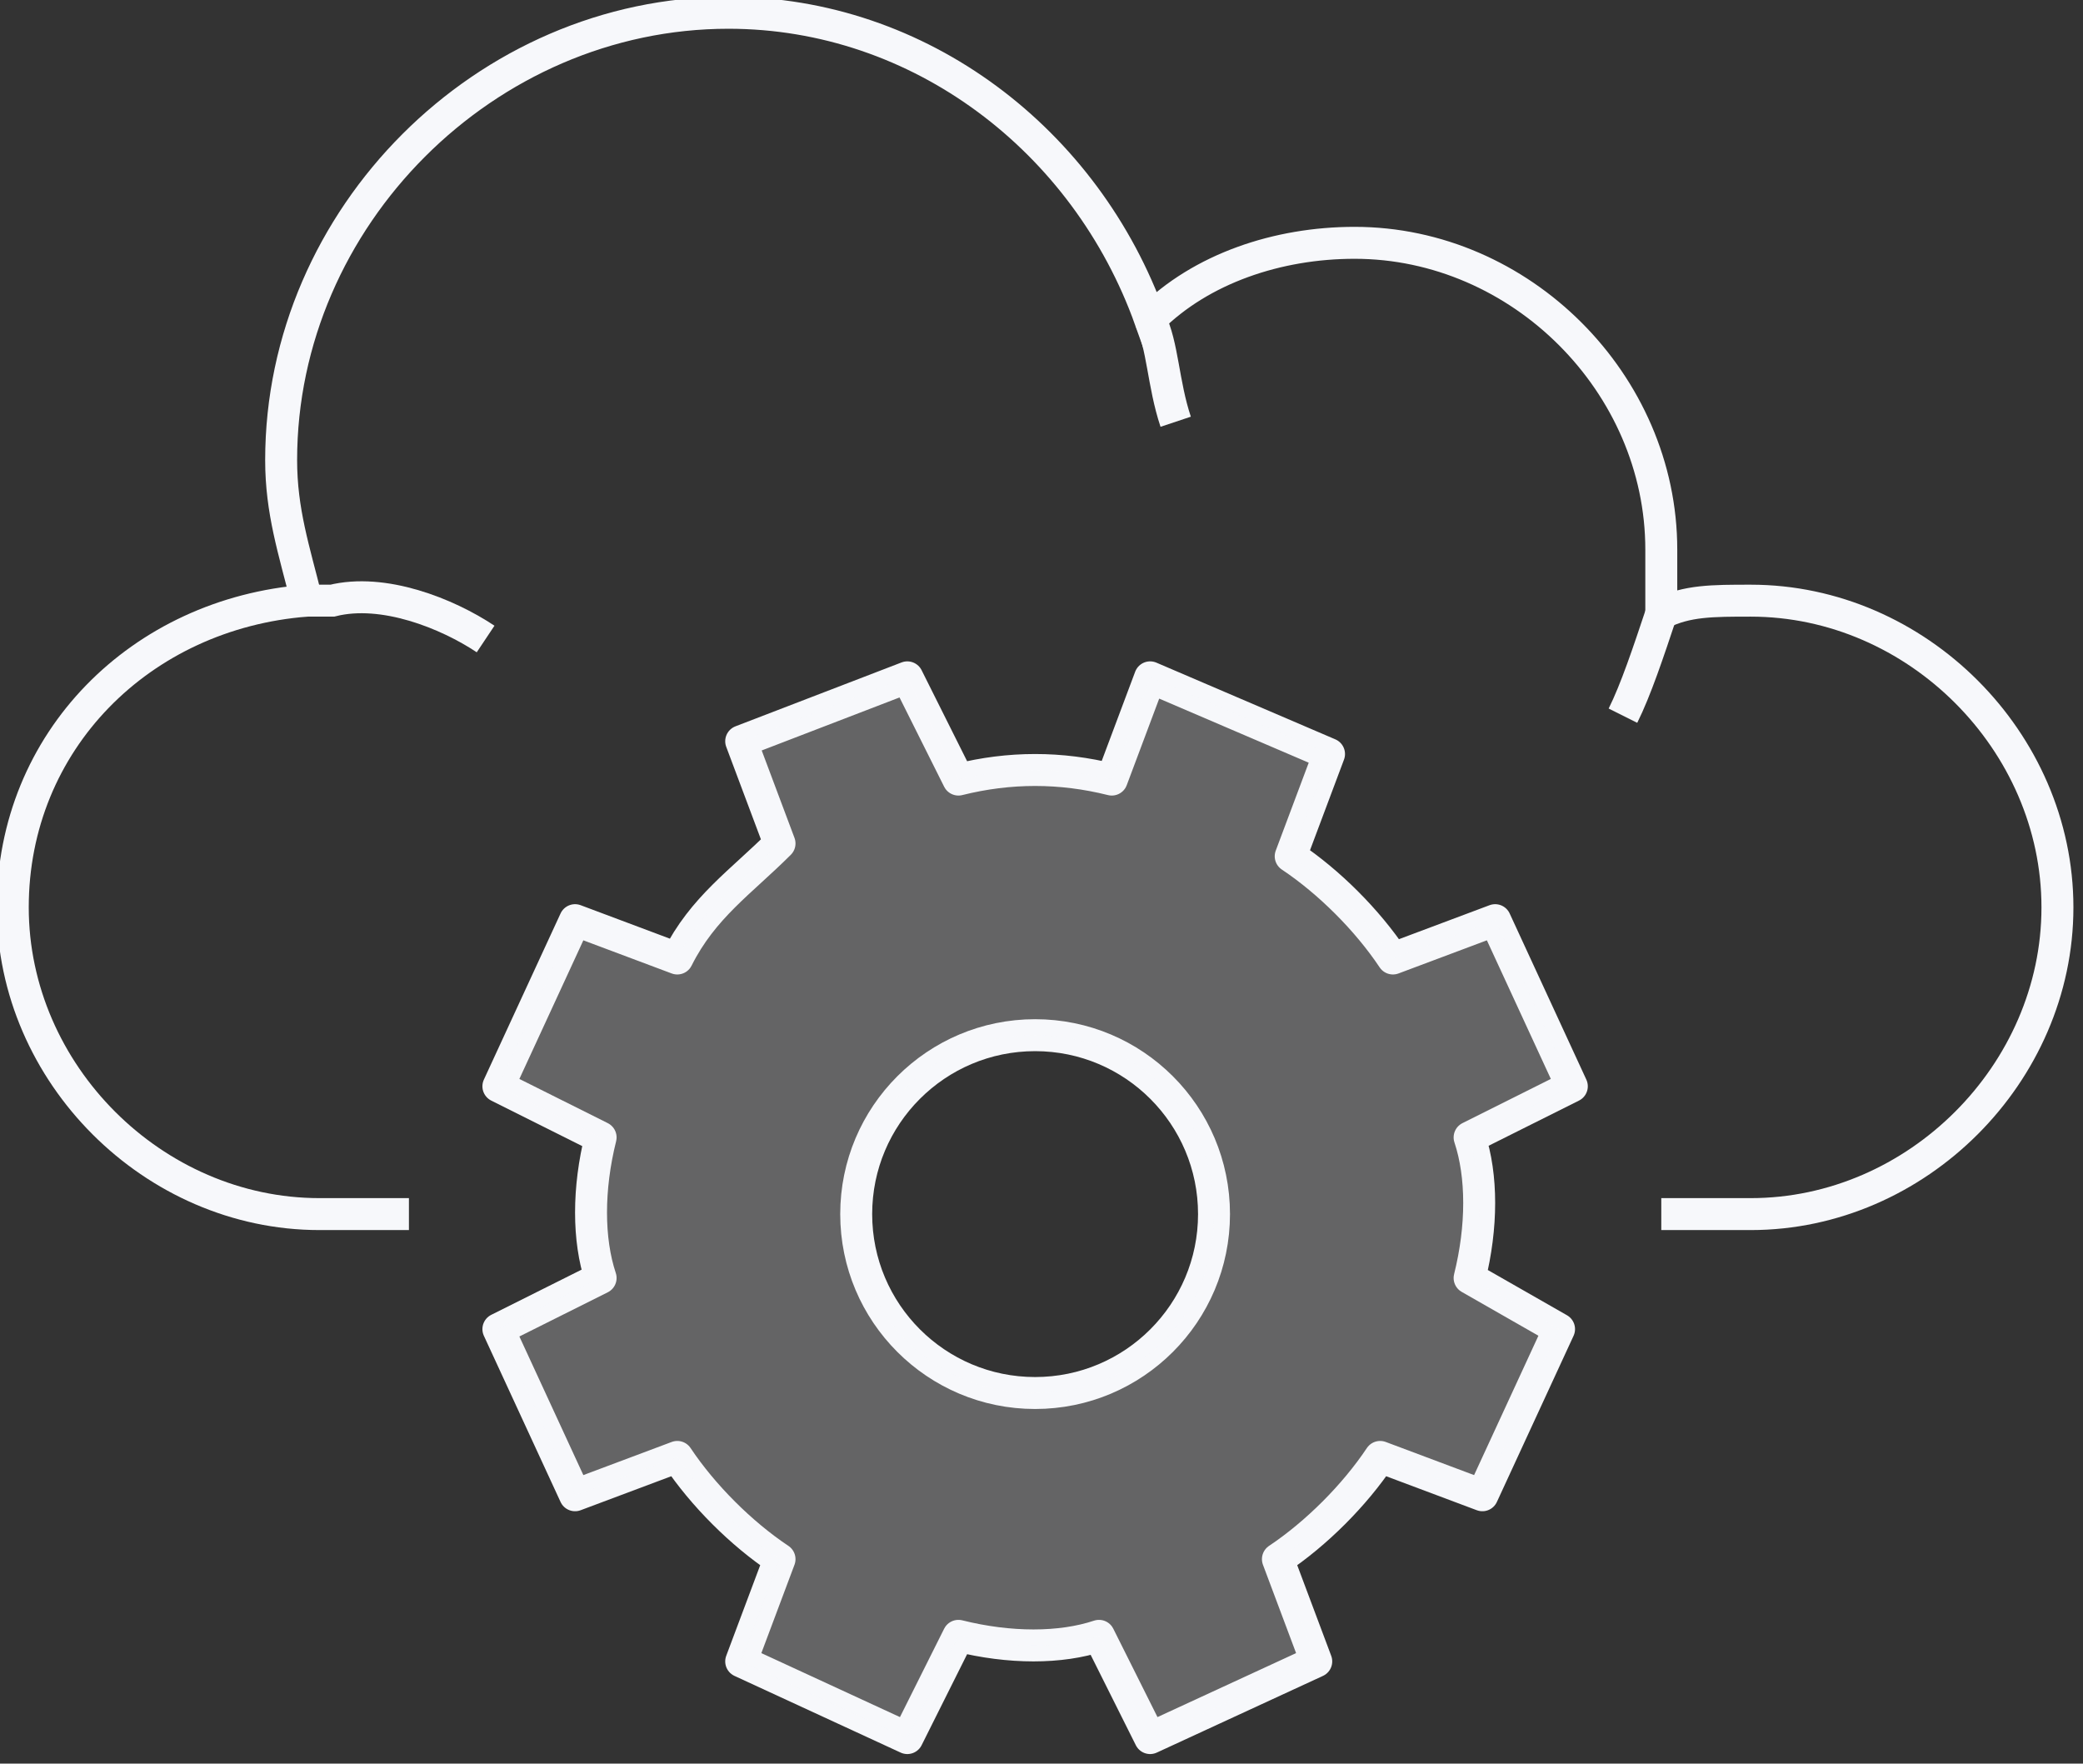 <?xml version="1.0" encoding="utf-8"?>
<!-- Generator: Adobe Illustrator 22.1.0, SVG Export Plug-In . SVG Version: 6.00 Build 0)  -->
<svg version="1.1" id="Layer_1" xmlns="http://www.w3.org/2000/svg" xmlns:xlink="http://www.w3.org/1999/xlink" x="0px" y="0px"
	 viewBox="0 0 16.3 13.8" style="enable-background:new 0 0 16.3 13.8;" xml:space="preserve">
<rect x="0" y="0" width="16.3" height="13.8" fill="#333333" stroke="none"/>
<style type="text/css">
	.st0{clip-path:url(#SVGID_2_);}
	.st1{clip-path:url(#SVGID_4_);fill:none;stroke:#f7f8fb;stroke-width:0.25;stroke-miterlimit:10;}
	.st2{clip-path:url(#SVGID_4_);fill:none;stroke:#f7f8fb;stroke-width:0.25;stroke-linejoin:round;stroke-miterlimit:10;}
	.st3{opacity:0.25;clip-path:url(#SVGID_4_);}
	.st4{clip-path:url(#SVGID_6_);fill:#f7f8fb;}
</style>
<g>
	<defs>
		<rect id="SVGID_1_" width="16.3" height="13.8"/>
	</defs>
	<clipPath id="SVGID_2_">
		<use xlink:href="#SVGID_1_"  style="overflow:visible;"/>
	</clipPath>
	<g class="st0">
		<defs>
			<rect id="SVGID_3_" y="0" width="16.3" height="13.8"/>
		</defs>
		<clipPath id="SVGID_4_">
			<use xlink:href="#SVGID_3_"  style="overflow:visible;"/>
		</clipPath>
		<path class="st1" d="M13,9.5h0.7c1.3,0,2.4-1.1,2.4-2.4c0-1.3-1.1-2.4-2.4-2.4c-0.3,0-0.5,0-0.7,0.1c0-0.1,0-0.3,0-0.5
			c0-1.3-1.1-2.4-2.4-2.4C10,1.9,9.4,2.1,9,2.5C8.5,1.1,7.2,0.1,5.7,0.1c-1.9,0-3.5,1.6-3.5,3.5c0,0.4,0.1,0.7,0.2,1.1
			C1.1,4.8,0.1,5.8,0.1,7.1c0,1.3,1.1,2.4,2.4,2.4h0.7"/>
		<path class="st1" d="M2.4,4.7c0.1,0,0.1,0,0.2,0C3,4.6,3.5,4.8,3.8,5"/>
		<path class="st1" d="M9,2.5C9.1,2.7,9.1,3,9.2,3.3"/>
		<path class="st1" d="M13,4.8c-0.1,0.3-0.2,0.6-0.3,0.8"/>
		<path class="st2" d="M12.3,8.5l-0.6-1.3l-0.8,0.3c-0.2-0.3-0.5-0.6-0.8-0.8l0.3-0.8L9,5.3L8.7,6.1C8.3,6,7.9,6,7.5,6.1L7.1,5.3
			L5.8,5.8l0.3,0.8C5.8,6.9,5.5,7.1,5.3,7.5L4.5,7.2L3.9,8.5l0.8,0.4c-0.1,0.4-0.1,0.8,0,1.1l-0.8,0.4l0.6,1.3l0.8-0.3
			c0.2,0.3,0.5,0.6,0.8,0.8l-0.3,0.8l1.3,0.6l0.4-0.8c0.4,0.1,0.8,0.1,1.1,0L9,13.6l1.3-0.6l-0.3-0.8c0.3-0.2,0.6-0.5,0.8-0.8
			l0.8,0.3l0.6-1.3L11.5,10c0.1-0.4,0.1-0.8,0-1.1L12.3,8.5z"/>
		<circle class="st2" cx="8.1" cy="9.5" r="1.4"/>
		<g class="st3">
			<g>
				<defs>
					<rect id="SVGID_5_" x="3.9" y="5.3" width="8.3" height="8.3"/>
				</defs>
				<clipPath id="SVGID_6_">
					<use xlink:href="#SVGID_5_"  style="overflow:visible;"/>
				</clipPath>
				<path class="st4" d="M11.5,8.9l0.8-0.4l-0.6-1.3l-0.8,0.3c-0.2-0.3-0.5-0.6-0.8-0.8l0.3-0.8L9,5.3L8.7,6.1C8.3,6,7.9,6,7.5,6.1
					L7.1,5.3L5.8,5.8l0.3,0.8C5.8,6.9,5.5,7.1,5.3,7.5L4.5,7.2L3.9,8.5l0.8,0.4c-0.1,0.4-0.1,0.8,0,1.1l-0.8,0.4l0.6,1.3l0.8-0.3
					c0.2,0.3,0.5,0.6,0.8,0.8l-0.3,0.8l1.3,0.6l0.4-0.8c0.4,0.1,0.8,0.1,1.1,0L9,13.6l1.3-0.6l-0.3-0.8c0.3-0.2,0.6-0.5,0.8-0.8
					l0.8,0.3l0.6-1.3L11.5,10C11.6,9.7,11.6,9.3,11.5,8.9 M8.1,10.9c-0.8,0-1.4-0.6-1.4-1.4c0-0.8,0.6-1.4,1.4-1.4
					c0.8,0,1.4,0.6,1.4,1.4C9.5,10.3,8.9,10.9,8.1,10.9"/>
			</g>
		</g>
	</g>
</g>
</svg>
